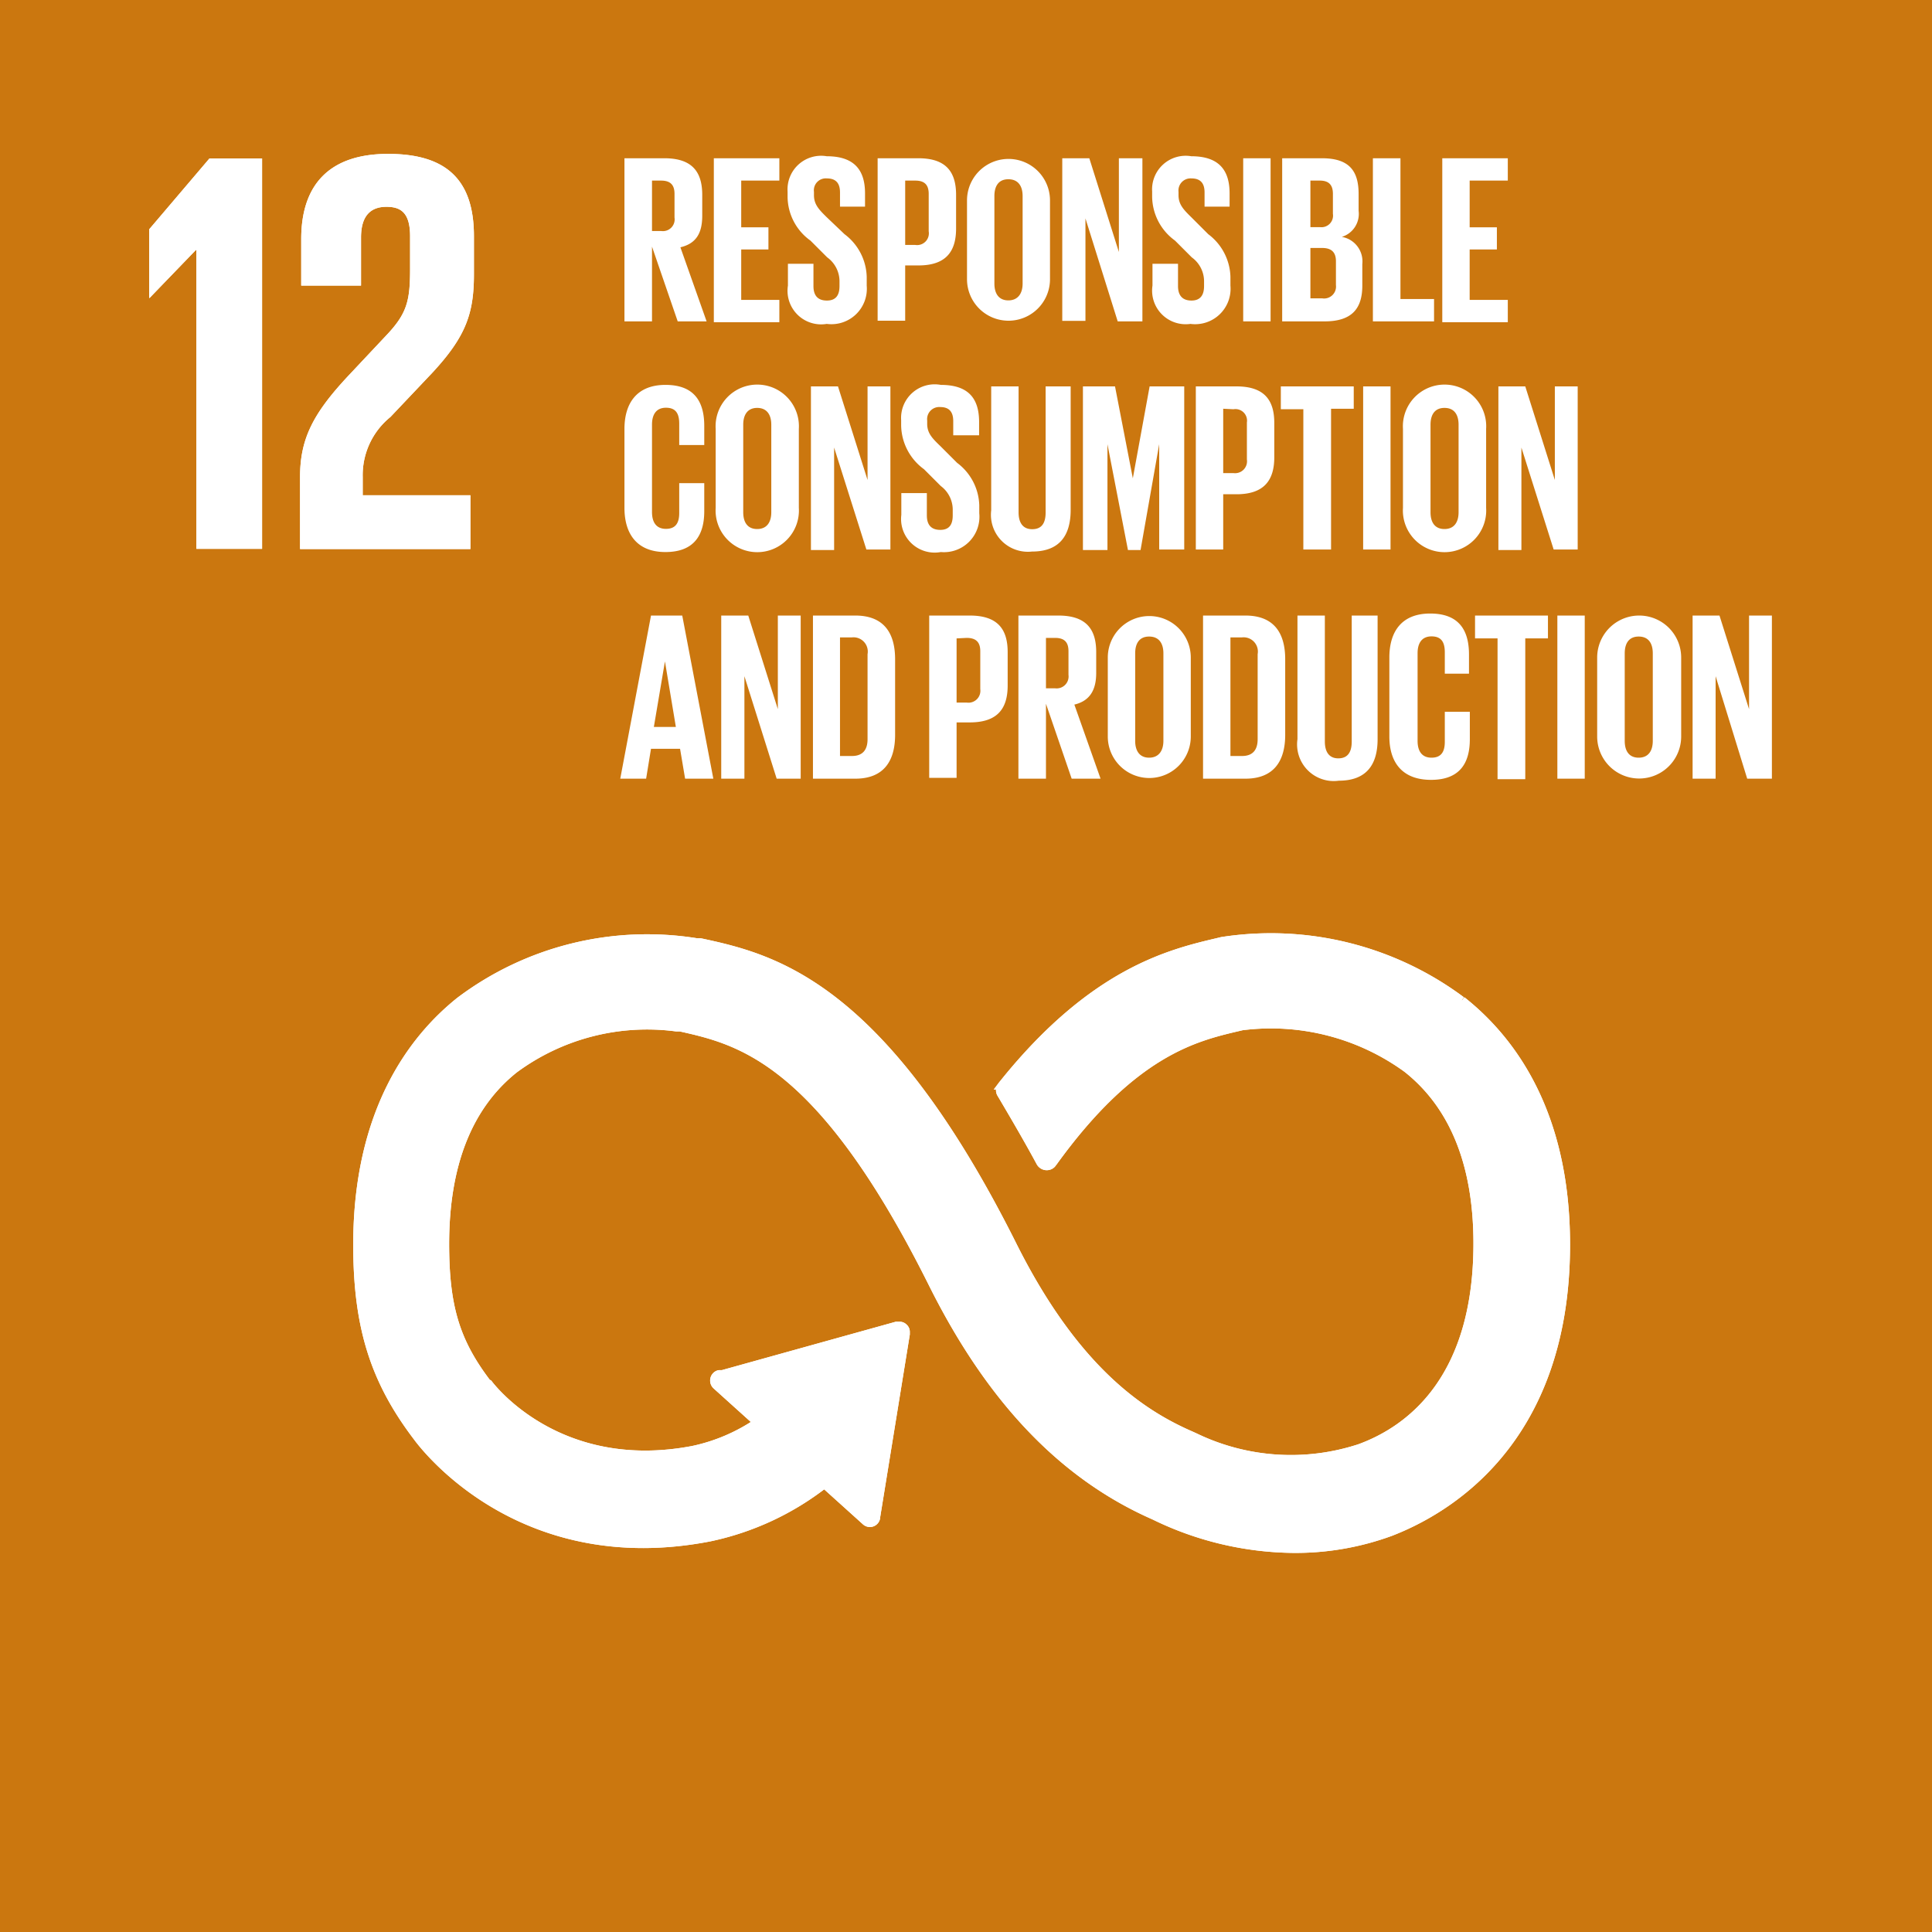 <svg xmlns="http://www.w3.org/2000/svg" width="115" height="115" viewBox="0 0 115 115"><defs><style>.cls-2{fill:#fff}.cls-3{fill:none;stroke:#fff;stroke-miterlimit:10;stroke-width:.45px}</style></defs><g id="en"><path fill="#cb770f" d="M0 0h115v115H0z"/><path class="cls-2" d="M11.66 14.88h.03v17.79h3.91V9.43h-3.13l-3.59 4.22v4.08h.03l2.75-2.85zM17.93 14.23V17h3.56v-2.87c0-1.41.69-1.82 1.51-1.82s1.41.31 1.41 1.75V16c0 1.92-.18 2.67-1.45 4l-2.19 2.33c-2.12 2.26-2.91 3.77-2.91 6.07v4.28H28v-3.2h-6.41v-1.09a4.45 4.45 0 011.65-3.57l2.5-2.64c2-2.16 2.47-3.53 2.47-5.86v-2.26c0-3.33-1.61-4.9-5.11-4.9s-5.17 1.84-5.17 5.07M87 59.54A19 19 0 0072.73 56l-.29.07c-2.85.67-7.39 1.79-12.69 8.37l-.09.11-.06.08a.41.41 0 00-.09.26.43.43 0 00.06.22l.12.2c.66 1.12 1.5 2.55 2.21 3.87a.46.46 0 00.41.25.44.44 0 00.31-.13l.1-.13c4.7-6.51 8.41-7.41 10.91-8l.3-.07a13.75 13.75 0 019.81 2.52c2.78 2.2 4.19 5.7 4.19 10.4 0 7.88-3.83 11-7 12.16a13.13 13.13 0 01-9.79-.65l-.22-.1c-2.73-1.19-6.82-3.66-10.67-11.4C52.46 58.51 46 57 41.67 56.07h-.22a18.55 18.55 0 00-14.09 3.5c-2.79 2.23-6.11 6.55-6.11 14.52 0 4.86 1 8.07 3.56 11.44.56.77 6.31 8.15 17.42 6a16.74 16.74 0 006.84-3.17l2.44 2.2a.39.39 0 00.66-.29l1.76-10.85v-.12a.36.36 0 00-.13-.3.35.35 0 00-.26-.1h-.19L43 81.78h-.19a.37.37 0 00-.2.11.41.41 0 000 .57l.12.11 2.33 2.1a10.83 10.83 0 01-3.81 1.62c-8 1.53-12-3.73-12.16-3.94L29 82.3c-1.86-2.45-2.49-4.53-2.49-8.26 0-4.71 1.38-8.21 4.12-10.39a13.28 13.28 0 019.63-2.48h.23c3.52.79 8.34 1.88 15 15.23 3.45 6.92 7.77 11.45 13.21 13.84a19.26 19.26 0 008.3 1.97 16.44 16.44 0 005.77-1C85.9 90 93.23 86 93.23 74.08c0-8-3.37-12.3-6.2-14.54"/><path class="cls-3" d="M87 59.54A19 19 0 0072.73 56l-.29.07c-2.85.67-7.39 1.79-12.69 8.37l-.09.11-.06.08a.41.41 0 00-.09.26.43.43 0 00.06.22l.12.2c.66 1.12 1.5 2.55 2.21 3.87a.46.46 0 00.41.25.44.44 0 00.31-.13l.1-.13c4.7-6.51 8.41-7.41 10.91-8l.3-.07a13.75 13.75 0 019.81 2.52c2.78 2.2 4.19 5.7 4.19 10.4 0 7.88-3.83 11-7 12.16a13.13 13.13 0 01-9.79-.65l-.22-.1c-2.73-1.19-6.82-3.66-10.67-11.4C52.46 58.51 46 57 41.67 56.07h-.22a18.55 18.55 0 00-14.09 3.5c-2.79 2.23-6.11 6.55-6.11 14.52 0 4.86 1 8.07 3.56 11.44.56.77 6.31 8.15 17.42 6a16.74 16.74 0 006.84-3.17l2.44 2.2a.39.39 0 00.66-.29l1.76-10.85v-.12a.36.36 0 00-.13-.3.35.35 0 00-.26-.1h-.19L43 81.78h-.19a.37.37 0 00-.2.11.41.41 0 000 .57l.12.11 2.33 2.1a10.83 10.83 0 01-3.81 1.62c-8 1.53-12-3.73-12.16-3.94L29 82.3c-1.86-2.45-2.49-4.53-2.49-8.26 0-4.71 1.38-8.21 4.12-10.39a13.28 13.28 0 019.63-2.48h.23c3.52.79 8.34 1.88 15 15.23 3.45 6.92 7.77 11.45 13.21 13.84a19.26 19.26 0 008.3 1.97 16.44 16.44 0 005.77-1C85.9 90 93.23 86 93.23 74.08c0-8-3.37-12.3-6.2-14.54"/><path class="cls-2" d="M11.66 14.88h.03v17.79h3.91V9.43h-3.13l-3.59 4.22v4.08h.03l2.75-2.85zM17.93 14.23V17h3.56v-2.87c0-1.41.69-1.82 1.51-1.82s1.41.31 1.41 1.75V16c0 1.92-.18 2.67-1.45 4l-2.19 2.33c-2.12 2.26-2.91 3.77-2.91 6.07v4.28H28v-3.2h-6.41v-1.09a4.45 4.45 0 011.65-3.57l2.5-2.64c2-2.16 2.47-3.53 2.47-5.86v-2.26c0-3.33-1.61-4.9-5.11-4.9s-5.17 1.84-5.17 5.07M87 59.54A19 19 0 0072.73 56l-.29.07c-2.85.67-7.39 1.79-12.69 8.37l-.09.11-.06.08a.41.41 0 00-.09.26.43.43 0 00.06.22l.12.2c.66 1.12 1.5 2.55 2.21 3.87a.46.46 0 00.41.25.44.44 0 00.31-.13l.1-.13c4.7-6.51 8.41-7.41 10.91-8l.3-.07a13.75 13.75 0 019.81 2.52c2.78 2.2 4.19 5.7 4.19 10.4 0 7.88-3.83 11-7 12.16a13.13 13.13 0 01-9.79-.65l-.22-.1c-2.73-1.19-6.82-3.66-10.67-11.4C52.46 58.51 46 57 41.67 56.07h-.22a18.55 18.55 0 00-14.09 3.5c-2.79 2.23-6.11 6.55-6.11 14.52 0 4.86 1 8.07 3.56 11.44.56.77 6.31 8.15 17.42 6a16.74 16.74 0 006.84-3.17l2.44 2.2a.39.39 0 00.66-.29l1.76-10.85v-.12a.36.36 0 00-.13-.3.35.35 0 00-.26-.1h-.19L43 81.78h-.19a.37.37 0 00-.2.11.41.41 0 000 .57l.12.11 2.33 2.1a10.83 10.83 0 01-3.81 1.62c-8 1.53-12-3.73-12.16-3.94L29 82.3c-1.86-2.45-2.49-4.53-2.49-8.26 0-4.71 1.38-8.21 4.12-10.39a13.28 13.28 0 019.63-2.48h.23c3.52.79 8.34 1.88 15 15.23 3.45 6.92 7.77 11.45 13.21 13.84a19.26 19.26 0 008.3 1.97 16.44 16.44 0 005.77-1C85.9 90 93.23 86 93.23 74.08c0-8-3.37-12.3-6.2-14.54"/><path class="cls-3" d="M87 59.54A19 19 0 0072.73 56l-.29.07c-2.85.67-7.39 1.79-12.69 8.37l-.09.11-.06.08a.41.41 0 00-.09.26.43.43 0 00.06.22l.12.2c.66 1.12 1.5 2.55 2.21 3.87a.46.46 0 00.41.25.44.44 0 00.31-.13l.1-.13c4.7-6.51 8.41-7.41 10.91-8l.3-.07a13.75 13.75 0 019.81 2.52c2.78 2.2 4.19 5.7 4.19 10.4 0 7.88-3.83 11-7 12.16a13.13 13.13 0 01-9.79-.65l-.22-.1c-2.73-1.19-6.82-3.66-10.67-11.4C52.46 58.51 46 57 41.67 56.07h-.22a18.55 18.55 0 00-14.09 3.5c-2.79 2.23-6.11 6.55-6.11 14.52 0 4.86 1 8.07 3.56 11.44.56.77 6.31 8.15 17.42 6a16.74 16.74 0 006.84-3.17l2.44 2.2a.39.39 0 00.66-.29l1.76-10.85v-.12a.36.36 0 00-.13-.3.35.35 0 00-.26-.1h-.19L43 81.78h-.19a.37.37 0 00-.2.11.41.41 0 000 .57l.12.11 2.33 2.1a10.83 10.83 0 01-3.81 1.62c-8 1.53-12-3.73-12.16-3.94L29 82.3c-1.86-2.45-2.49-4.53-2.49-8.26 0-4.71 1.38-8.21 4.12-10.39a13.28 13.28 0 019.63-2.48h.23c3.52.79 8.34 1.88 15 15.23 3.45 6.92 7.77 11.45 13.21 13.84a19.26 19.26 0 008.3 1.97 16.44 16.44 0 005.77-1C85.9 90 93.23 86 93.23 74.08c0-8-3.37-12.3-6.2-14.54"/><path class="cls-2" d="M38.81 14.68v4.45h-1.64V9.42h2.38c1.65 0 2.25.81 2.25 2.18v1.24c0 1.05-.37 1.66-1.3 1.88l1.56 4.41h-1.72zm0-3.93v3h.54a.7.7 0 00.8-.8v-1.41c0-.53-.24-.79-.8-.79zM42.49 9.42h3.9v1.33h-2.27v2.78h1.62v1.32h-1.62v3h2.27v1.33h-3.9zM46.9 17v-1.3h1.52v1.33c0 .54.24.86.8.86s.75-.35.75-.86v-.33a1.76 1.76 0 00-.73-1.38l-1-1a3.24 3.24 0 01-1.36-2.59v-.33a2 2 0 012.33-2.1c1.63 0 2.28.81 2.28 2.21v.79H50v-.85c0-.56-.26-.83-.78-.83a.71.71 0 00-.77.8v.2c0 .55.3.86.77 1.32l1.05 1a3.28 3.28 0 011.32 2.53V17a2.11 2.11 0 01-2.38 2.28A2 2 0 0146.9 17zM52.24 9.42h2.43c1.64 0 2.24.81 2.24 2.18v2c0 1.37-.6 2.2-2.24 2.2h-.79v3.29h-1.64zm1.64 1.33v3.83h.6a.7.7 0 00.8-.81v-2.23c0-.53-.24-.79-.8-.79zM57.56 16.62v-4.69a2.47 2.47 0 114.94 0v4.69a2.47 2.47 0 11-4.94 0zm3.31.26v-5.21c0-.59-.26-1-.85-1s-.83.42-.83 1v5.21c0 .59.26 1 .83 1s.85-.41.85-1zM64.61 13v6.1h-1.38V9.42h1.61L66.6 15V9.42H68v9.71h-1.47zM68.6 17v-1.3h1.52v1.33c0 .54.25.86.8.86s.75-.35.75-.86v-.33a1.76 1.76 0 00-.73-1.38l-1-1a3.27 3.27 0 01-1.36-2.59v-.33a2 2 0 012.33-2.1c1.63 0 2.28.81 2.28 2.21v.79H71.7v-.85c0-.56-.26-.83-.78-.83a.72.72 0 00-.77.8v.2c0 .55.3.86.77 1.32l1 1a3.28 3.28 0 011.32 2.53V17a2.11 2.11 0 01-2.38 2.28A2 2 0 0168.6 17zM74 9.42h1.63v9.71H74zM76.32 9.42h2.37c1.63 0 2.18.76 2.18 2.13v1a1.43 1.43 0 01-1 1.55 1.48 1.48 0 011.22 1.62V17c0 1.37-.62 2.13-2.25 2.13h-2.52zm1.68 4.1h.57a.69.69 0 00.77-.79v-1.19c0-.53-.24-.79-.78-.79H78zm0 1.24v3h.71a.71.71 0 00.81-.79v-1.42c0-.52-.25-.79-.82-.79zM81.72 9.42h1.64v8.38h2v1.33h-3.64zM85.85 9.42h3.9v1.33h-2.27v2.78h1.62v1.32h-1.62v3h2.27v1.33h-3.9zM37.17 30.23v-4.7c0-1.51.72-2.62 2.44-2.62s2.31 1 2.31 2.44v1.14h-1.49v-1.27c0-.6-.2-.95-.79-.95s-.83.42-.83 1v5.21c0 .59.24 1 .83 1s.79-.37.79-.94v-1.78h1.49v1.67c0 1.39-.58 2.43-2.31 2.43s-2.44-1.12-2.44-2.63zM42.6 30.23v-4.7a2.48 2.48 0 114.95 0v4.7a2.48 2.48 0 11-4.95 0zm3.31.26v-5.21c0-.59-.26-1-.84-1s-.83.42-.83 1v5.21c0 .59.25 1 .83 1s.84-.41.84-1zM49.65 26.64v6.1h-1.38V23h1.61l1.76 5.57V23H53v9.71h-1.43zM53.65 30.65v-1.3h1.52v1.33c0 .54.24.86.8.86s.74-.35.74-.86v-.37a1.76 1.76 0 00-.71-1.38l-1-1a3.29 3.29 0 01-1.36-2.59v-.33a2 2 0 012.36-2.1c1.64 0 2.28.8 2.28 2.21v.79h-1.54v-.85c0-.56-.26-.83-.77-.83a.72.72 0 00-.78.8v.2c0 .55.3.86.78 1.32l1 1a3.27 3.27 0 011.32 2.52v.48A2.11 2.11 0 0156 32.86a2 2 0 01-2.35-2.21zM63.73 23v7.35c0 1.5-.64 2.48-2.3 2.48A2.2 2.2 0 0159 30.38V23h1.63v7.5c0 .58.23 1 .81 1s.8-.38.8-1V23zM69 26.44l-1.11 6.3h-.75l-1.22-6.3v6.3h-1.46V23h1.91l1.06 5.47 1-5.47h2.06v9.71H69zM71.18 23h2.42c1.65 0 2.25.81 2.25 2.17v2.05c0 1.36-.6 2.2-2.25 2.2h-.79v3.29h-1.63zm1.63 1.33v3.83h.61a.71.71 0 00.8-.81v-2.2a.69.69 0 00-.8-.79zM76.24 23h4.34v1.33h-1.35v8.38h-1.65v-8.35h-1.34zM81.14 23h1.63v9.71h-1.63zM83.51 30.23v-4.7a2.48 2.48 0 114.95 0v4.7a2.48 2.48 0 11-4.95 0zm3.31.26v-5.21c0-.59-.25-1-.84-1s-.83.42-.83 1v5.21c0 .59.25 1 .83 1s.84-.41.84-1zM90.56 26.64v6.1h-1.37V23h1.6l1.76 5.57V23h1.36v9.71h-1.43zM36.92 46.35l1.83-9.71h1.86l1.85 9.71h-1.68l-.3-1.78h-1.73l-.29 1.78zm2-3.08h1.31l-.65-3.9zM44.31 40.25v6.1h-1.38v-9.71h1.61l1.76 5.57v-5.57h1.36v9.71h-1.43zM53.28 39.24v4.5c0 1.49-.62 2.61-2.37 2.61h-2.52v-9.71h2.52c1.75 0 2.37 1.1 2.37 2.6zM50.71 45c.67 0 .93-.4.93-1v-5.06a.85.85 0 00-.93-1H50V45zM55.31 36.64h2.42c1.65 0 2.25.81 2.25 2.17v2c0 1.36-.6 2.19-2.25 2.19h-.79v3.3h-1.63zM56.94 38v3.82h.6a.71.71 0 00.81-.8v-2.26c0-.53-.25-.79-.81-.79zM62.26 41.89v4.46h-1.64v-9.71H63c1.65 0 2.25.81 2.25 2.17v1.25c0 1-.37 1.66-1.3 1.88l1.56 4.41h-1.72zm0-3.92v3h.54a.71.71 0 00.8-.8v-1.41c0-.53-.24-.79-.8-.79zM65.94 43.84v-4.7a2.47 2.47 0 114.94 0v4.7a2.47 2.47 0 11-4.94 0zm3.31.26v-5.21c0-.59-.26-1-.85-1s-.83.42-.83 1v5.21c0 .59.26 1 .83 1s.85-.41.85-1zM76.5 39.24v4.5c0 1.49-.62 2.61-2.37 2.61h-2.52v-9.71h2.52c1.75 0 2.37 1.1 2.37 2.6zM73.93 45c.67 0 .93-.4.93-1v-5.06a.85.85 0 00-.93-1h-.69V45zM82 36.64V44c0 1.5-.65 2.47-2.31 2.47A2.18 2.18 0 0177.23 44v-7.36h1.63v7.5c0 .58.23 1 .8 1s.8-.38.8-1v-7.5zM82.7 43.84v-4.7c0-1.52.71-2.62 2.43-2.62s2.31 1 2.31 2.44v1.14H86v-1.27c0-.6-.2-.95-.79-.95s-.83.42-.83 1v5.22c0 .59.24 1 .83 1s.79-.37.79-.94v-1.79h1.49V44c0 1.39-.57 2.42-2.31 2.42s-2.48-1.07-2.48-2.58zM87.8 36.64h4.34V38h-1.35v8.38h-1.65V38H87.8zM92.7 36.64h1.63v9.71H92.7zM95.07 43.84v-4.7a2.48 2.48 0 115 0v4.7a2.48 2.48 0 11-5 0zm3.31.26v-5.21c0-.59-.25-1-.84-1s-.83.42-.83 1v5.21c0 .59.25 1 .83 1s.84-.41.84-1zM102.12 40.25v6.1h-1.37v-9.71h1.6l1.76 5.57v-5.57h1.36v9.71H104z"/></g></svg>